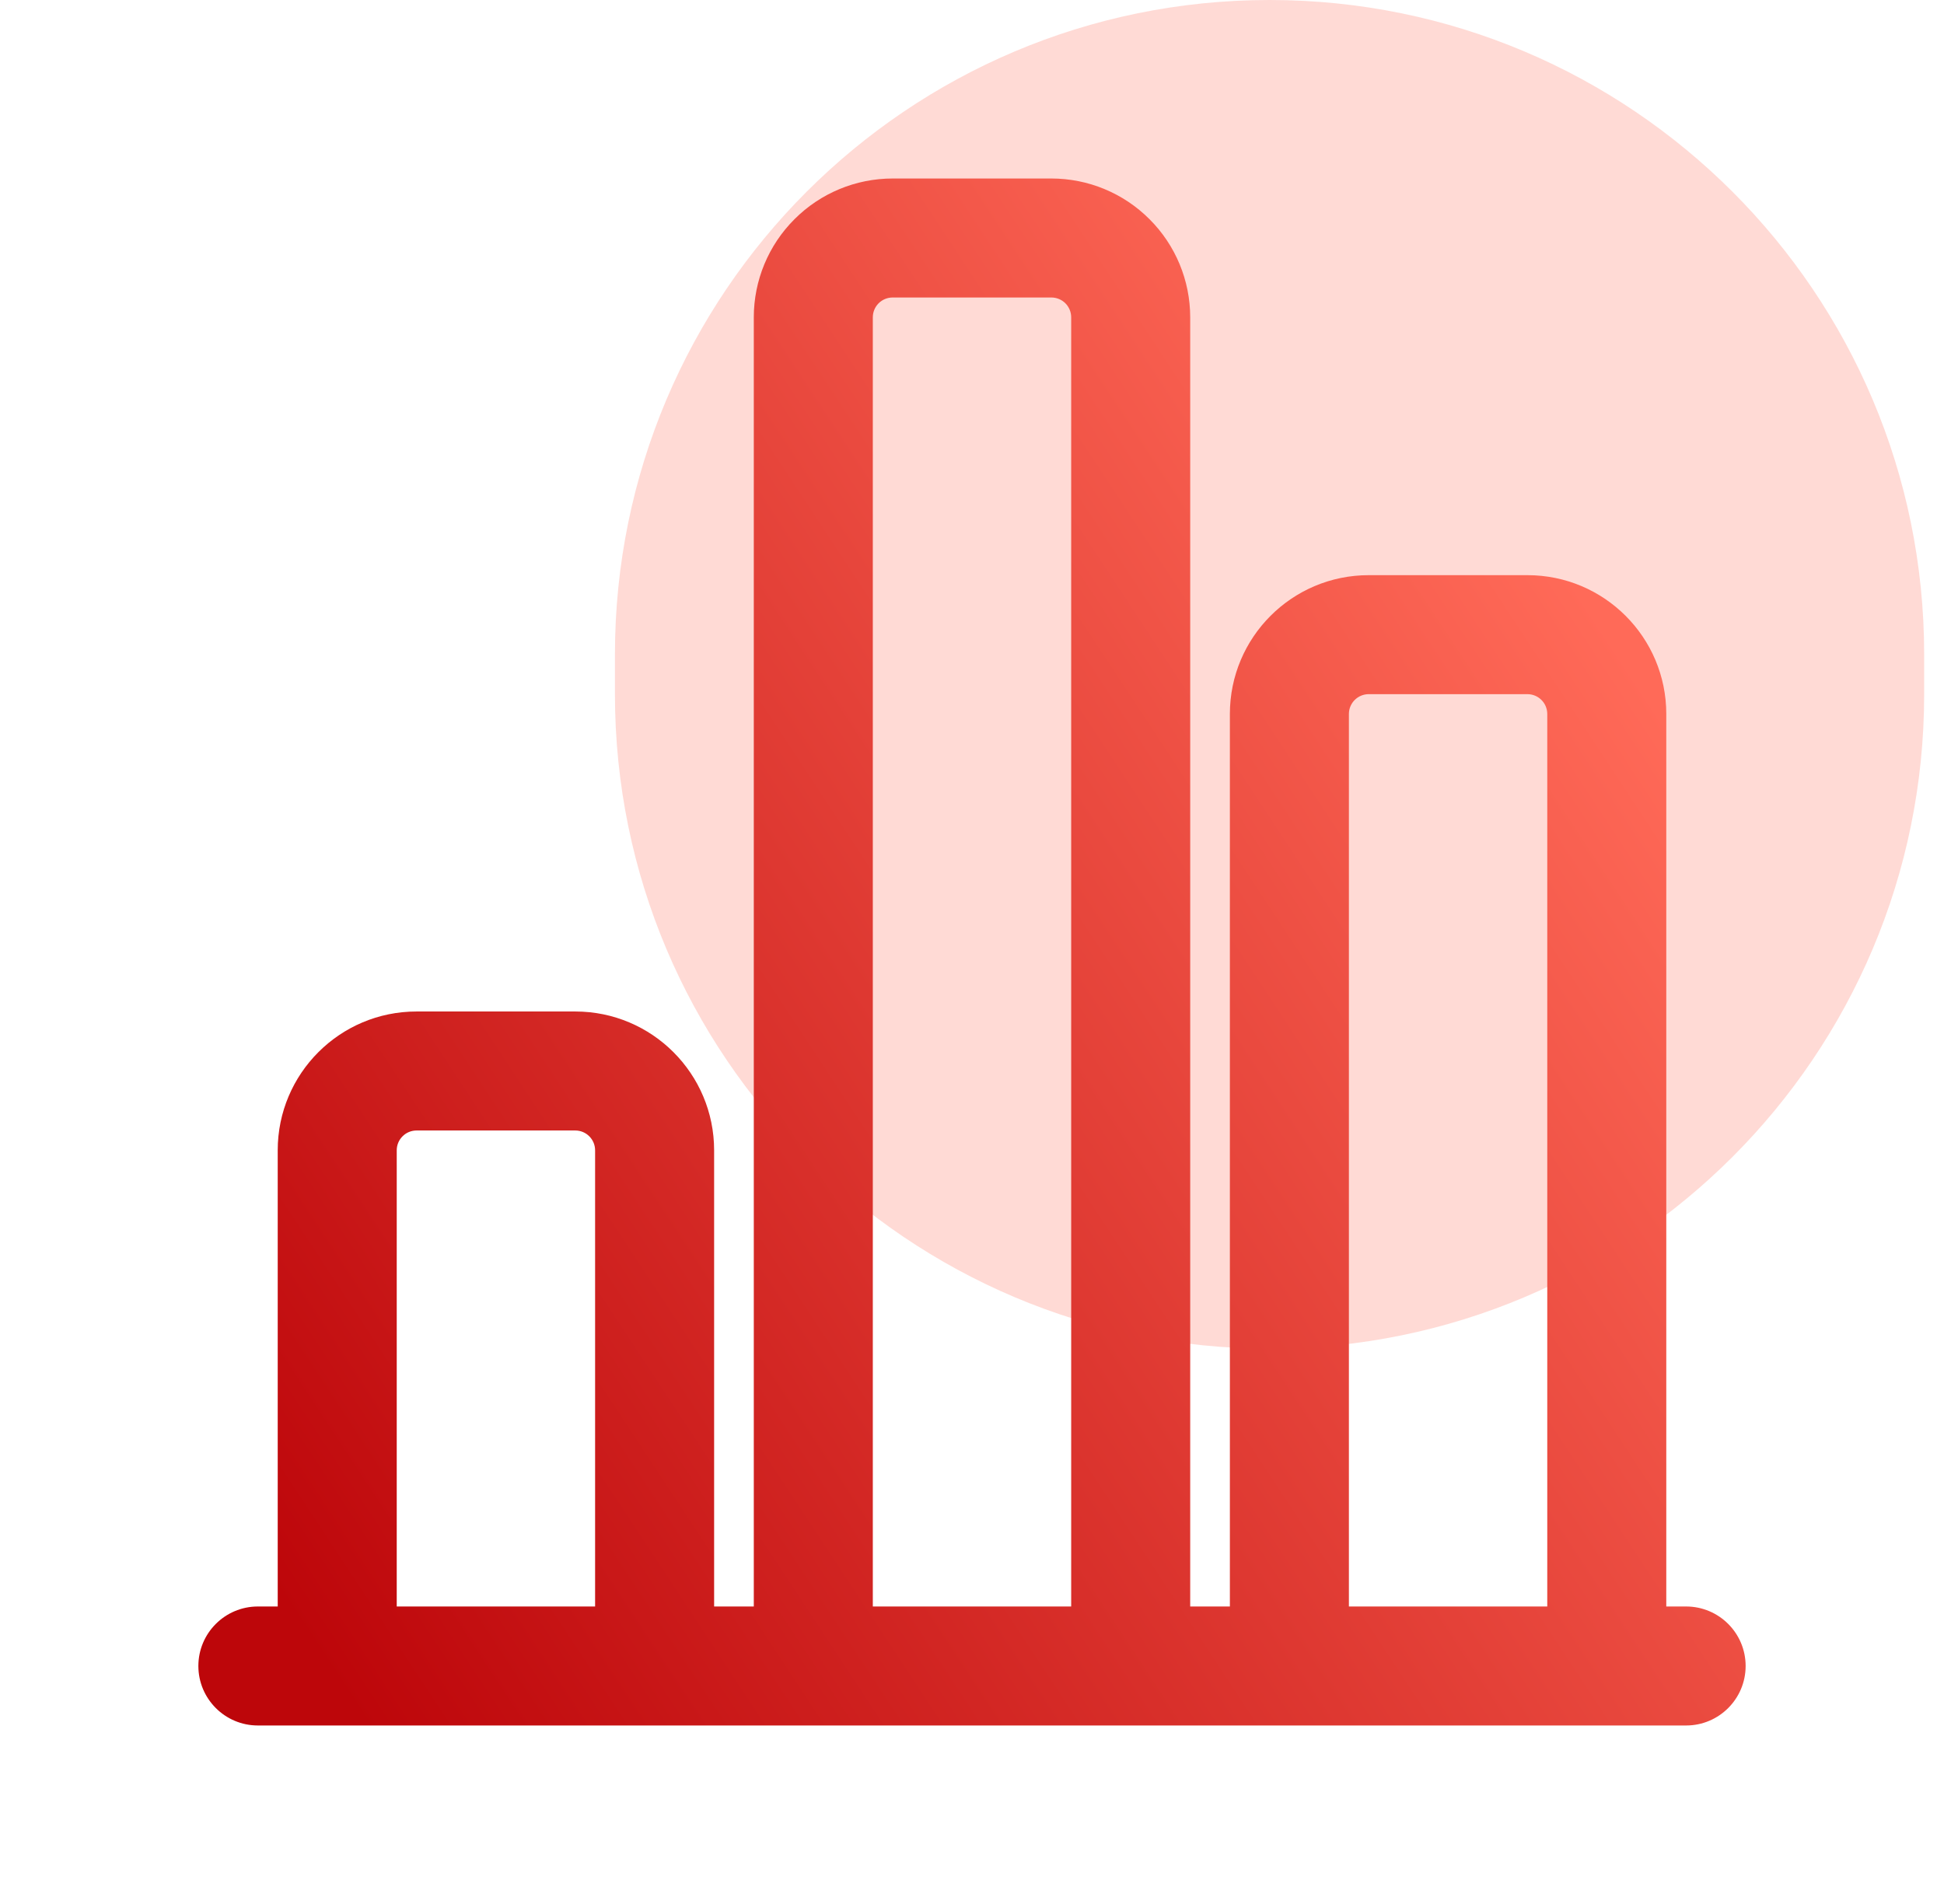 <svg width="49" height="48" viewBox="0 0 49 48" fill="none" xmlns="http://www.w3.org/2000/svg">
<g clip-path="url(#clip0_545_862)">
<path opacity="0.5" d="M32 0C41.113 3.98329e-07 48.5 7.387 48.5 16.5V17.5C48.5 26.613 41.113 34 32 34C22.887 34 15.5 26.613 15.5 17.5L15.5 16.5C15.5 7.387 22.887 -3.98329e-07 32 0Z" fill="#FFB6AD"/>
<path fill-rule="evenodd" clip-rule="evenodd" d="M42 40.5H42.5C43.328 40.5 44 41.172 44 42C44 42.828 43.328 43.5 42.5 43.5H6.5C5.672 43.5 5 42.828 5 42C5 41.172 5.672 40.5 6.5 40.5H7V29C7 27.068 8.566 25.5 10.5 25.5H14.5C16.434 25.5 18 27.068 18 29V40.5H19V8C19 7.072 19.368 6.182 20.026 5.526C20.682 4.868 21.572 4.5 22.5 4.5H26.5C27.428 4.5 28.318 4.868 28.974 5.526C29.632 6.182 30 7.072 30 8V40.5H31V18C31 16.068 32.566 14.5 34.5 14.5H38.5C40.434 14.5 42 16.068 42 18V40.5ZM27 40.5V8C27 7.868 26.948 7.74 26.854 7.646C26.76 7.552 26.632 7.5 26.5 7.5C25.278 7.5 23.722 7.5 22.5 7.5C22.368 7.5 22.24 7.552 22.146 7.646C22.052 7.74 22 7.868 22 8V40.5H27ZM15 40.5V29C15 28.724 14.776 28.5 14.5 28.5C13.278 28.5 11.722 28.5 10.5 28.5C10.224 28.5 10 28.724 10 29V40.5H15ZM39 18C39 17.724 38.776 17.5 38.5 17.5C37.278 17.5 35.722 17.5 34.5 17.5C34.224 17.5 34 17.724 34 18V40.5H39V18Z" fill="url(#paint0_linear_545_862)"/>
</g>
<defs>
<linearGradient id="paint0_linear_545_862" x1="38.986" y1="13.5" x2="4.378" y2="36.287" gradientUnits="userSpaceOnUse">
<stop stop-color="#FF6A58"/>
<stop offset="1" stop-color="#BD060A"/>
</linearGradient>
<clipPath id="clip0_545_862">
<rect width="48" height="48" fill="white" transform="translate(0.5)"/>
</clipPath>
</defs>
</svg>
